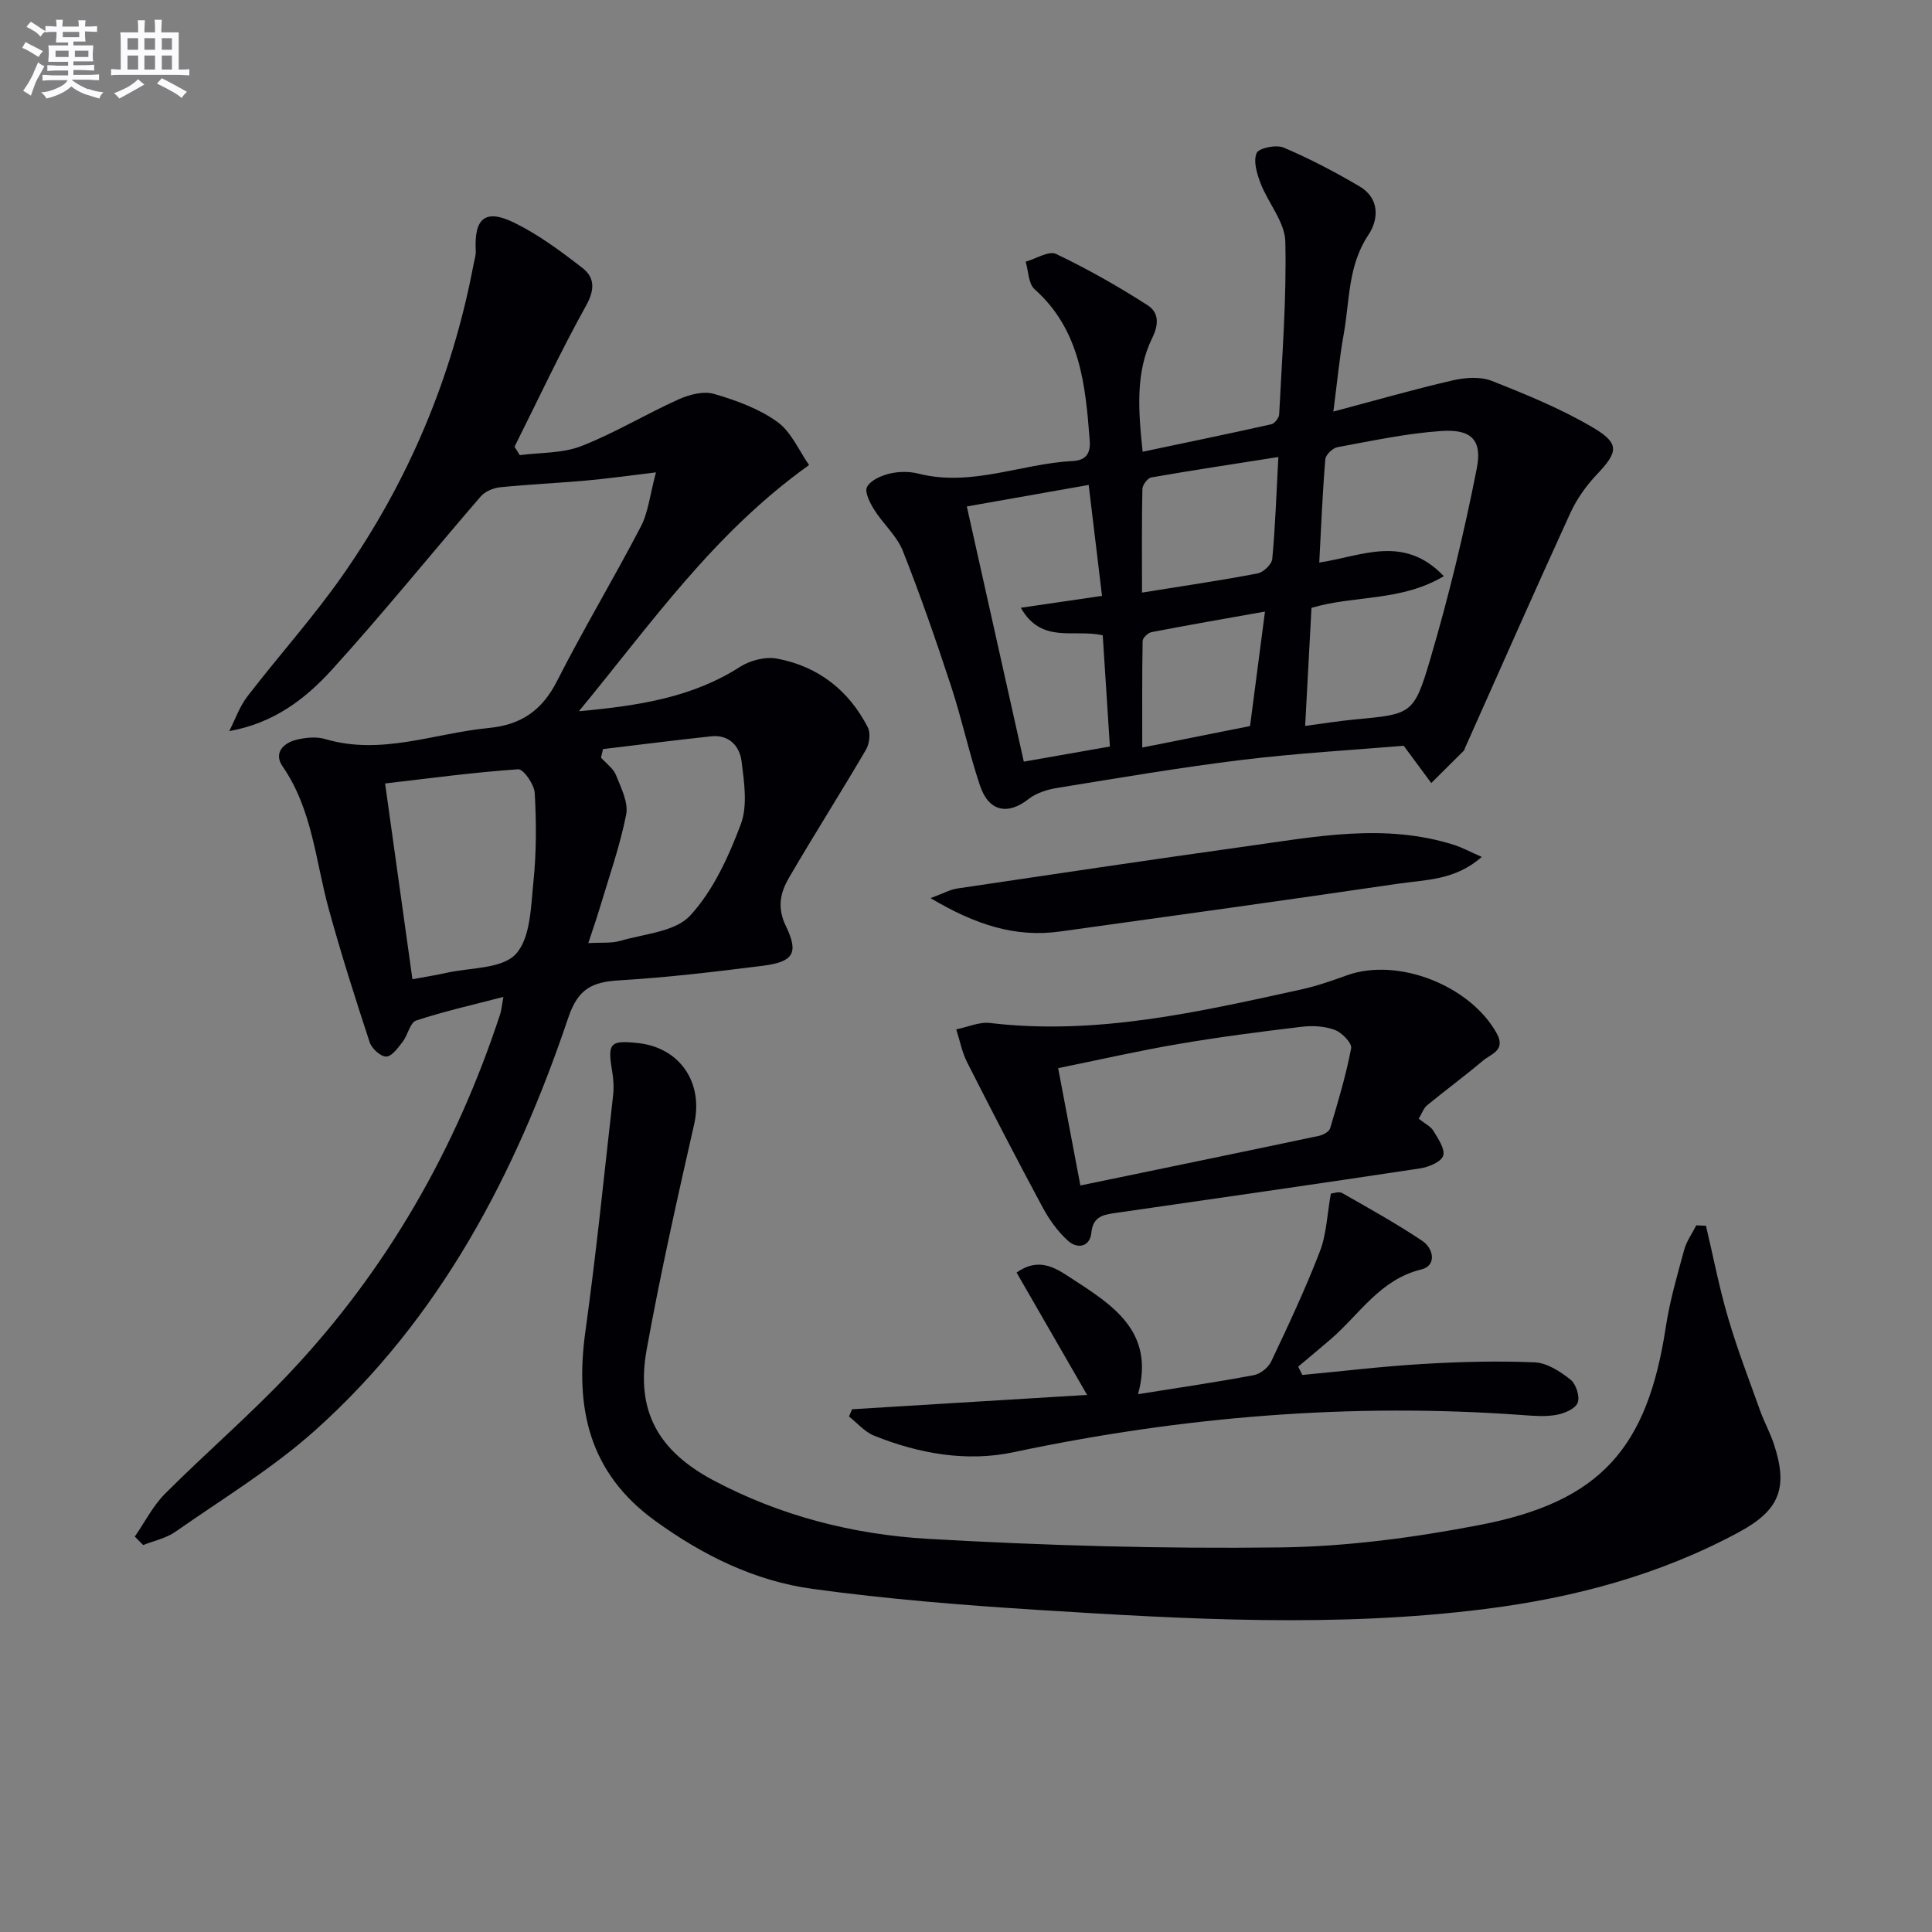 <svg enable-background="new 0 0 400 400" viewBox="0 0 400 400" xmlns="http://www.w3.org/2000/svg"><rect x="0" y="0" width="400" height="400" fill="#808080" stroke="none"/><g fill="#010105"><path d="m27.91 318.13c2.07-2.98 3.75-6.36 6.27-8.88 8.46-8.48 17.59-16.31 25.79-25.01 20.17-21.39 34.43-46.38 43.59-74.29.25-.78.31-1.62.66-3.55-6.4 1.67-12.33 2.99-18.06 4.89-1.26.42-1.71 2.99-2.78 4.38-.96 1.24-2.23 3.05-3.41 3.08-1.15.03-3-1.65-3.43-2.95-3-9.12-5.91-18.28-8.46-27.54-2.76-10.01-3.39-20.64-9.58-29.6-1.89-2.74.13-4.84 2.91-5.51 1.9-.46 4.12-.67 5.94-.13 11.62 3.43 22.59-1.22 33.85-2.3 6.75-.65 11.05-3.67 14.14-9.74 5.49-10.81 11.75-21.23 17.35-31.98 1.53-2.94 1.86-6.51 3.12-11.2-5.69.68-10.04 1.3-14.41 1.69-5.93.53-11.89.79-17.82 1.39-1.41.14-3.13.85-4.03 1.88-10.32 11.94-20.25 24.26-30.87 35.94-5.43 5.97-11.95 11.01-21.22 12.67 1.23-2.41 2.14-5.08 3.76-7.19 6.49-8.43 13.65-16.38 19.74-25.09 13.59-19.44 22.64-40.92 27.07-64.28.18-.96.52-1.94.47-2.89-.36-6.77 1.97-8.77 8.04-5.78 5 2.47 9.6 5.89 14.04 9.33 2.57 1.99 2.6 4.51.75 7.83-5.3 9.53-9.91 19.43-14.8 29.19.36.58.72 1.16 1.08 1.74 4.27-.56 8.85-.35 12.74-1.87 6.92-2.7 13.35-6.62 20.15-9.68 2.21-1 5.17-1.76 7.35-1.12 4.56 1.33 9.27 3.04 13.07 5.77 2.9 2.08 4.5 5.98 6.59 8.95-19.76 14.13-32.54 32.64-47.65 50.97 12.66-1.15 23.55-2.91 33.36-9.19 2.1-1.35 5.27-2.15 7.66-1.7 8.48 1.59 14.84 6.53 18.79 14.23.61 1.2.34 3.4-.38 4.63-5.19 8.86-10.7 17.53-15.88 26.4-1.82 3.12-2.62 6.16-.66 10.21 2.71 5.59 1.38 7.33-4.8 8.12-9.88 1.25-19.79 2.42-29.72 3.02-5.56.33-8.53 1.66-10.57 7.72-10.92 32.38-26.51 62.22-52.35 85.39-8.85 7.93-19.21 14.21-29 21.06-1.92 1.35-4.43 1.85-6.67 2.75-.58-.61-1.15-1.18-1.73-1.76zm51.82-155.92c2.01 14.42 3.83 27.43 5.66 40.53 2.76-.51 4.88-.84 6.97-1.31 4.96-1.12 11.55-.8 14.42-3.89 3.09-3.34 3.13-9.86 3.67-15.08.62-6.05.6-12.2.26-18.28-.1-1.78-2.35-4.99-3.43-4.91-9.19.63-18.32 1.87-27.55 2.94zm45.12-7.12c-.14.59-.28 1.18-.42 1.77 1.06 1.19 2.54 2.22 3.1 3.61 1.05 2.63 2.61 5.68 2.11 8.19-1.31 6.62-3.6 13.05-5.53 19.54-.68 2.26-1.47 4.49-2.31 7.06 2.73-.16 4.8.07 6.64-.47 4.98-1.46 11.34-1.87 14.43-5.21 4.78-5.17 7.96-12.18 10.5-18.91 1.45-3.85.7-8.75.16-13.08-.39-3.06-2.55-5.53-6.23-5.15-7.49.8-14.97 1.76-22.45 2.65z"/><path d="m236.57 93.53c9.23-1.95 17.95-3.74 26.64-5.69.69-.15 1.59-1.33 1.63-2.06.59-11.92 1.55-23.86 1.27-35.76-.09-4.05-3.54-7.97-5.12-12.07-.76-1.97-1.54-4.57-.82-6.26.44-1.04 4.05-1.79 5.58-1.14 5.41 2.3 10.66 5.05 15.73 8.04 4.16 2.45 4.01 6.78 1.82 10.06-4.25 6.36-3.85 13.61-5.1 20.55-.9 4.99-1.36 10.06-2.14 16.01 8.71-2.31 16.65-4.6 24.68-6.45 2.59-.6 5.75-.84 8.12.1 7.21 2.85 14.48 5.82 21.11 9.76 5.45 3.24 4.97 5.04.67 9.58-2.23 2.35-4.21 5.14-5.55 8.08-7.39 16.16-14.56 32.42-21.8 48.64-.07.15-.07.35-.18.46-2.25 2.25-4.52 4.5-6.78 6.74-1.71-2.31-3.42-4.62-5.71-7.72-10.3.87-21.89 1.52-33.4 2.92-12.84 1.56-25.61 3.75-38.39 5.82-2.04.33-4.28 1.04-5.87 2.29-4.31 3.38-8.25 2.63-10.07-2.8-2.26-6.74-3.74-13.74-5.96-20.5-3.1-9.44-6.35-18.84-10.01-28.07-1.24-3.13-4.08-5.59-5.92-8.52-.89-1.42-2.05-3.7-1.49-4.73.75-1.39 2.94-2.34 4.69-2.76 1.89-.45 4.07-.47 5.95.01 10.98 2.79 21.28-2.07 31.96-2.61 2.54-.13 3.72-1.41 3.51-4.19-.89-11.53-1.92-22.91-11.43-31.39-1.28-1.14-1.26-3.76-1.84-5.69 2.13-.6 4.8-2.32 6.3-1.6 6.51 3.1 12.83 6.69 18.91 10.59 2.13 1.36 2.58 3.57 1 6.8-3.51 7.14-2.88 15.06-1.99 23.56zm62.36 25.76c-8.9 5.3-18.44 3.9-27.4 6.56-.43 7.92-.86 15.92-1.31 24.44 3.92-.52 7.02-1.02 10.14-1.32 11.83-1.12 12.35-.94 15.75-12.47 3.83-12.99 7.03-26.21 9.64-39.51 1.17-5.93-1.17-8.16-7.26-7.76-7.24.48-14.41 2.04-21.57 3.35-1 .18-2.45 1.57-2.53 2.5-.58 7.06-.87 14.15-1.25 21.39 8.79-1.31 17.46-5.91 25.79 2.82zm-87.58 6.54c5.97-.87 11.12-1.63 16.81-2.46-.9-7.46-1.79-14.95-2.76-22.97-8.63 1.52-16.82 2.97-25.23 4.46 4.04 18.08 7.91 35.42 11.8 52.83 6.4-1.13 12.03-2.12 17.82-3.13-.52-8.09-1.01-15.64-1.48-23.02-5.87-1.39-12.66 1.9-16.96-5.71zm25.09-3.14c8.63-1.39 16.31-2.51 23.93-3.97 1.21-.23 2.94-1.89 3.04-3.01.63-6.74.85-13.51 1.26-21.09-9.09 1.43-17.72 2.73-26.32 4.23-.75.13-1.81 1.55-1.83 2.39-.15 6.96-.08 13.93-.08 21.45zm25.46 3.93c-8.3 1.48-15.92 2.79-23.5 4.26-.73.14-1.82 1.19-1.83 1.84-.13 7.22-.08 14.45-.08 22.05 7.99-1.59 15.08-3.01 22.32-4.45 1-7.67 1.96-15.06 3.09-23.7z"/><path d="m353.2 253.78c1.51 6.38 2.75 12.84 4.6 19.12 1.91 6.5 4.35 12.84 6.64 19.23.84 2.34 2.07 4.54 2.84 6.9 2.98 9.03 1.14 13.64-7.17 18.14-16.44 8.9-34.18 13.62-52.59 15.95-30.88 3.91-61.81 2.13-92.71.19-15.57-.98-31.16-2.23-46.6-4.35-11.96-1.64-22.68-6.93-32.58-14.1-13.8-9.99-16.62-23.47-14.42-39.29 2.26-16.26 3.9-32.61 5.74-48.92.18-1.63.05-3.35-.23-4.98-.95-5.7-.41-6.33 5.32-5.72 8.8.94 13.62 8.25 11.68 16.8-3.52 15.51-7.01 31.05-9.84 46.69-2.28 12.64 2.35 20.94 13.83 27.05 13.88 7.38 28.97 11.22 44.42 12.11 24.23 1.4 48.55 2.08 72.81 1.78 13.86-.17 27.85-2.03 41.48-4.66 24.97-4.82 34.67-15.91 38.47-41.01.82-5.39 2.37-10.68 3.8-15.95.49-1.78 1.65-3.38 2.51-5.07.69.02 1.34.05 2 .09z"/><path d="m293.73 231.62c1.3 1.04 2.49 1.58 3.04 2.51.97 1.62 2.47 3.78 2.02 5.15-.41 1.28-2.99 2.35-4.75 2.62-21.15 3.2-42.32 6.23-63.48 9.29-2.43.35-4.29.87-4.61 4.06-.3 2.94-2.91 3.37-4.8 1.67-2.13-1.91-3.91-4.4-5.28-6.94-5.34-9.93-10.52-19.95-15.62-30.01-1.08-2.12-1.53-4.56-2.27-6.85 2.34-.47 4.76-1.59 7.01-1.32 22.03 2.61 43.22-2.3 64.44-6.95 3.22-.71 6.37-1.82 9.49-2.94 10.49-3.74 25.4 2.1 30.92 11.96 2.03 3.62-1.13 4.31-2.8 5.72-3.78 3.19-7.77 6.13-11.6 9.27-.71.6-1.04 1.66-1.71 2.76zm-74.65-10.47c1.58 8.32 3.02 15.91 4.6 24.29 16.71-3.46 33.05-6.82 49.37-10.27.88-.18 2.13-.86 2.34-1.57 1.63-5.47 3.28-10.96 4.35-16.56.2-1.07-1.9-3.25-3.36-3.8-2.08-.78-4.6-.93-6.85-.66-8.54 1.02-17.08 2.12-25.56 3.57-8.26 1.41-16.44 3.28-24.89 5z"/><path d="m176.42 291.77c16.04-.98 32.08-1.96 48.65-2.97-4.98-8.65-9.74-16.9-14.6-25.33 4.55-3.23 7.95-1.03 11.06 1 8.6 5.6 17.7 11.04 14.09 24.18 8.39-1.34 16.21-2.48 23.97-3.94 1.36-.25 3-1.57 3.6-2.83 3.55-7.5 7.09-15.03 10.07-22.77 1.39-3.59 1.5-7.67 2.28-11.99.51-.04 1.66-.5 2.33-.12 5.6 3.19 11.25 6.33 16.6 9.91 2.38 1.6 3 5.13-.19 5.91-8.55 2.08-12.76 9.25-18.7 14.39-2.25 1.94-4.54 3.83-6.81 5.74.29.57.58 1.15.87 1.72 8.29-.78 16.56-1.78 24.86-2.27 7.74-.46 15.52-.67 23.25-.34 2.55.11 5.28 1.89 7.4 3.57 1.15.91 1.99 3.52 1.49 4.8-.48 1.24-2.75 2.21-4.38 2.5-2.25.41-4.65.22-6.97.05-35.54-2.6-70.63.31-105.48 7.69-9.69 2.05-19.57.3-28.84-3.43-1.95-.78-3.48-2.62-5.2-3.97.22-.49.44-.99.65-1.5z"/><path d="m306.78 177.41c-5.48 4.87-11.66 4.72-17.38 5.56-23.3 3.43-46.62 6.65-69.94 9.89-9.27 1.29-17.53-1.41-26.8-6.91 2.77-1.03 4.08-1.78 5.48-1.99 19.99-2.97 39.98-5.96 59.99-8.75 14.25-1.99 28.53-4.82 42.83-.31 1.78.56 3.45 1.48 5.82 2.51z"/></g><path d="m6.8 9.5c.6.3 1.3.7 2.1 1.1-.4.4-.7.8-.9 1.2-.7-.4-1.3-.8-1.8-1.1s-1.1-.6-1.6-.8c.2-.4.5-.8.7-1.2.4.2.8.5 1.5.8zm.9 6.9c-.3.6-.5 1.1-.7 1.7s-.4 1.1-.6 1.7c-.6-.4-1.1-.7-1.6-1 .7-1 1.2-1.8 1.5-2.4.3-.5.6-1.1.8-1.7.3-.6.5-1.2.8-1.8.3.3.8.6 1.3.8-.7 1.3-1.2 2.2-1.5 2.7zm.1-11c.4.3 1 .7 1.7 1.1-.5.2-.8.6-1.1 1.1-.5-.6-1-1-1.4-1.2s-.9-.6-1.5-.8c.2-.4.5-.7.9-1.1.5.3.9.6 1.4.9zm10.5 13c1 .4 2 .6 3.1.7-.4.4-.7.8-.8 1.3-.9-.2-1.9-.6-3-.9-1-.4-2-.9-2.8-1.6-.5.4-1.1.9-1.9 1.3s-1.9.9-3.3 1.2c-.1-.3-.5-.8-1.1-1.3 1 0 2.1-.3 3.2-.8 1.2-.5 1.9-1 2.3-1.7h-3.2c-.4 0-1 0-2 .1v-1.2c1 0 1.7.1 2 .1h3.3v-1h-2.3c-.2 0-.9 0-2 .1v-1.2c1.2 0 1.9.1 2 .1h2.3v-.8h-4.1c0-.7.1-1.2.1-1.6 0-.5 0-1.1-.1-1.8h4.1v-.6h-2.5c0-.6.1-1.1.1-1.6v-.6h-.5c-.4 0-1 0-1.8.1v-1.3c1.2 0 1.9.1 2.1.1h.2c0-.3 0-.8-.1-1.4h1.4c0 .6-.1 1-.1 1.4h3.4c0-.4 0-.8-.1-1.3h1.5c0 .4-.1.9-.1 1.3.7 0 1.5 0 2.5-.1v1.2c-1 0-1.8-.1-2.5-.1v.6c0 .3 0 .8.1 1.5h-2.5v.8h4.1c0 .7-.1 1.3-.1 1.8s0 1 .1 1.5h-4.1v.8h1.4c.8 0 1.8 0 2.9-.1v1.2c-1 0-1.9-.1-2.8-.1h-1.5v1h3.2c.3 0 1 0 2.1-.1v1.2c-1.1 0-1.8-.1-2.1-.1h-3.4l-.1.1c1.4 1 2.4 1.5 3.4 1.9zm-4.1-6.6v-1.3h-2.7v1.3zm2.2-4.1v-1.1h-3.4v1.1zm1.9 4.1v-1.3h-2.8v1.3z" fill="#fbfafc"/><path d="m37 6.7v2.3 5.4c1 0 1.8 0 2.2-.1v1.3c-.6 0-1.5-.1-2.5-.1h-11.9c-.7 0-1.3 0-1.8.1v-1.3c.5 0 1.1.1 2 .1v-5.2c0-1 0-1.8-.1-2.5h3.7c0-1.3 0-2.1-.1-2.5h1.5c0 .4-.1 1.3-.1 2.5h2.2c0-1.2 0-2.1-.1-2.6h1.5c0 .4-.1 1.3-.1 2.6zm-12.3 13.7c-.3-.4-.7-.8-1.1-1.1 1.1-.4 2.1-.9 2.9-1.3.8-.5 1.5-1 2.1-1.6.4.4.9.8 1.3 1.1-2.5 1.4-4.2 2.4-5.2 2.9zm3.9-10.1v-2.4h-2.2v2.4zm0 4.1v-2.9h-2.2v2.9zm3.5-4.1v-2.4h-2.2v2.4zm0 4.1v-2.9h-2.2v2.9zm.4 2.9 1-1.1c.6.3 1.4.7 2.5 1.3s2 1.1 2.7 1.5c-.4.4-.8.8-1.1 1.3-.8-.8-2.5-1.7-5.1-3zm3.1-7v-2.4h-2.1v2.4zm0 4.1v-2.9h-2.1v2.9z" fill="#fbfafc"/></svg>
